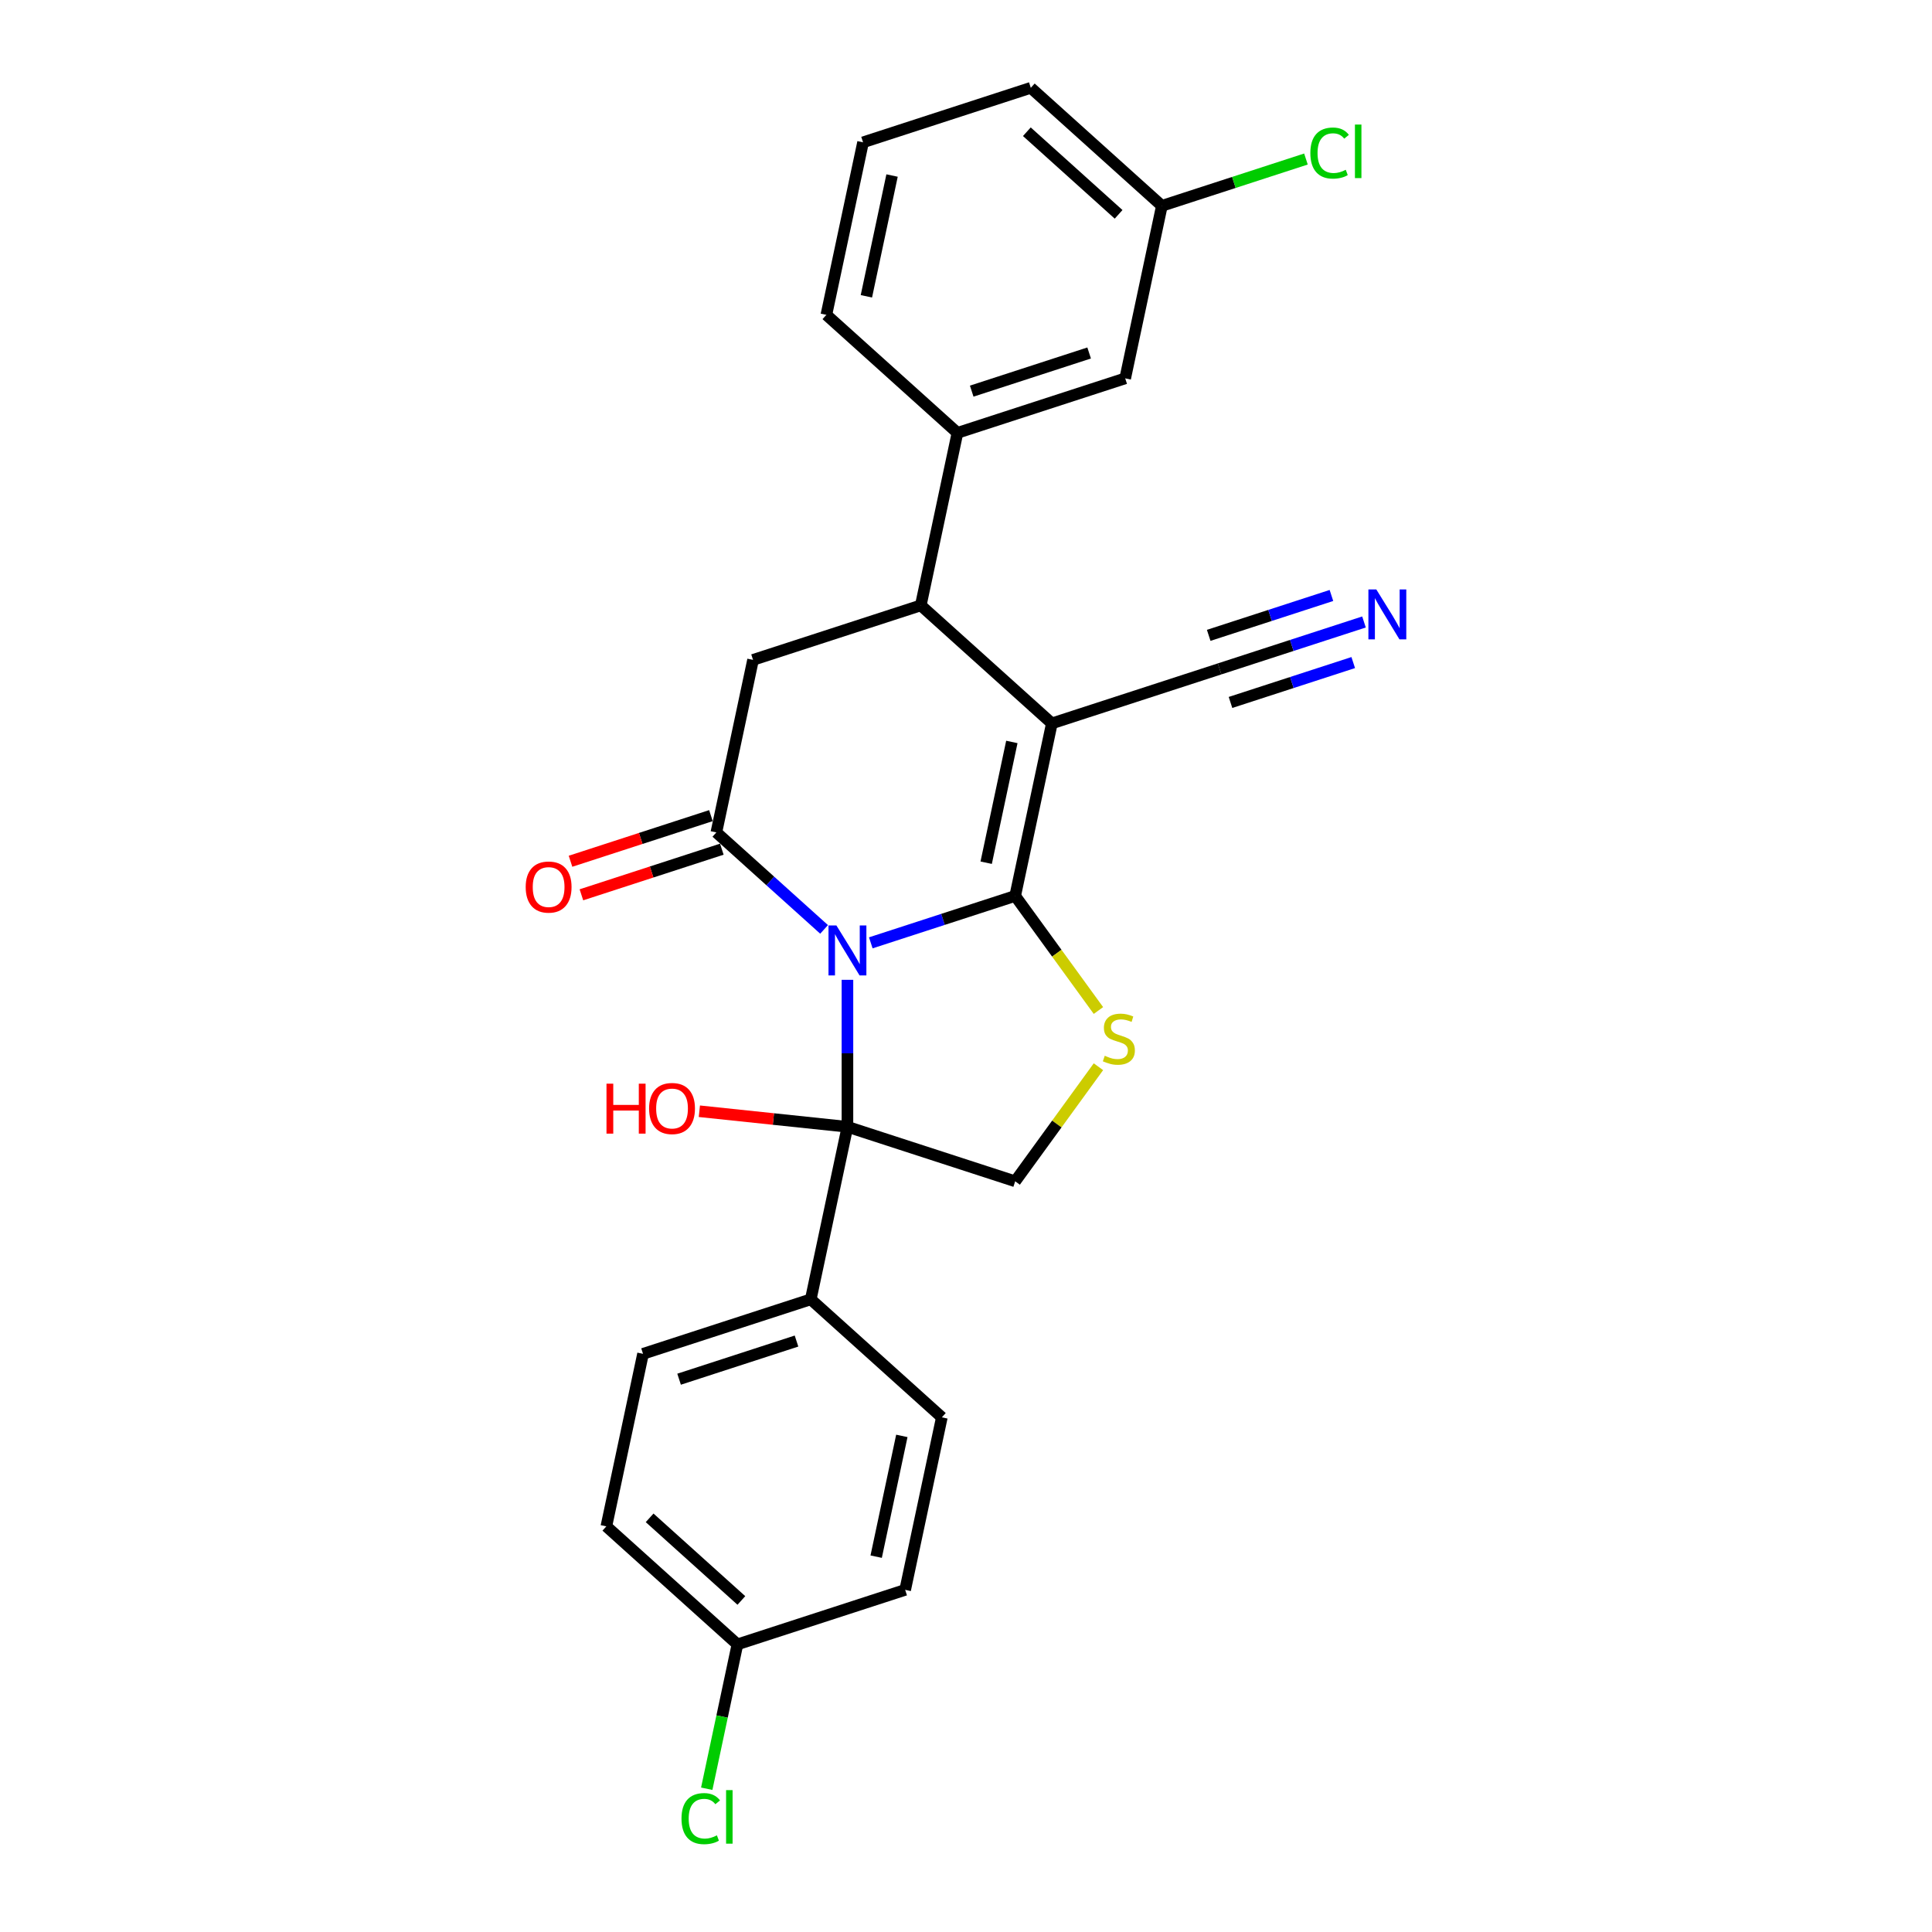 <?xml version='1.0' encoding='iso-8859-1'?>
<svg version='1.1' baseProfile='full'
              xmlns='http://www.w3.org/2000/svg'
                      xmlns:rdkit='http://www.rdkit.org/xml'
                      xmlns:xlink='http://www.w3.org/1999/xlink'
                  xml:space='preserve'
width='1000px' height='1000px' viewBox='0 0 1000 1000'>
<!-- END OF HEADER -->
<rect style='opacity:1.0;fill:#FFFFFF;stroke:none' width='1000' height='1000' x='0' y='0'> </rect>
<path class='bond-0' d='M 450.721,488.013 L 488.09,475.871' style='fill:none;fill-rule:evenodd;stroke:#0000FF;stroke-width:6px;stroke-linecap:butt;stroke-linejoin:miter;stroke-opacity:1' />
<path class='bond-0' d='M 488.09,475.871 L 525.458,463.73' style='fill:none;fill-rule:evenodd;stroke:#000000;stroke-width:6px;stroke-linecap:butt;stroke-linejoin:miter;stroke-opacity:1' />
<path class='bond-2' d='M 426.547,481.057 L 398.669,455.956' style='fill:none;fill-rule:evenodd;stroke:#0000FF;stroke-width:6px;stroke-linecap:butt;stroke-linejoin:miter;stroke-opacity:1' />
<path class='bond-2' d='M 398.669,455.956 L 370.791,430.854' style='fill:none;fill-rule:evenodd;stroke:#000000;stroke-width:6px;stroke-linecap:butt;stroke-linejoin:miter;stroke-opacity:1' />
<path class='bond-3' d='M 438.634,507.15 L 438.634,545.191' style='fill:none;fill-rule:evenodd;stroke:#0000FF;stroke-width:6px;stroke-linecap:butt;stroke-linejoin:miter;stroke-opacity:1' />
<path class='bond-3' d='M 438.634,545.191 L 438.634,583.233' style='fill:none;fill-rule:evenodd;stroke:#000000;stroke-width:6px;stroke-linecap:butt;stroke-linejoin:miter;stroke-opacity:1' />
<path class='bond-1' d='M 525.458,463.73 L 544.439,374.433' style='fill:none;fill-rule:evenodd;stroke:#000000;stroke-width:6px;stroke-linecap:butt;stroke-linejoin:miter;stroke-opacity:1' />
<path class='bond-1' d='M 510.446,446.539 L 523.732,384.031' style='fill:none;fill-rule:evenodd;stroke:#000000;stroke-width:6px;stroke-linecap:butt;stroke-linejoin:miter;stroke-opacity:1' />
<path class='bond-4' d='M 525.458,463.73 L 547.003,493.383' style='fill:none;fill-rule:evenodd;stroke:#000000;stroke-width:6px;stroke-linecap:butt;stroke-linejoin:miter;stroke-opacity:1' />
<path class='bond-4' d='M 547.003,493.383 L 568.547,523.036' style='fill:none;fill-rule:evenodd;stroke:#CCCC00;stroke-width:6px;stroke-linecap:butt;stroke-linejoin:miter;stroke-opacity:1' />
<path class='bond-8' d='M 544.439,374.433 L 631.263,346.222' style='fill:none;fill-rule:evenodd;stroke:#000000;stroke-width:6px;stroke-linecap:butt;stroke-linejoin:miter;stroke-opacity:1' />
<path class='bond-27' d='M 544.439,374.433 L 476.596,313.346' style='fill:none;fill-rule:evenodd;stroke:#000000;stroke-width:6px;stroke-linecap:butt;stroke-linejoin:miter;stroke-opacity:1' />
<path class='bond-6' d='M 370.791,430.854 L 389.772,341.557' style='fill:none;fill-rule:evenodd;stroke:#000000;stroke-width:6px;stroke-linecap:butt;stroke-linejoin:miter;stroke-opacity:1' />
<path class='bond-12' d='M 367.97,422.172 L 331.633,433.978' style='fill:none;fill-rule:evenodd;stroke:#000000;stroke-width:6px;stroke-linecap:butt;stroke-linejoin:miter;stroke-opacity:1' />
<path class='bond-12' d='M 331.633,433.978 L 295.296,445.785' style='fill:none;fill-rule:evenodd;stroke:#FF0000;stroke-width:6px;stroke-linecap:butt;stroke-linejoin:miter;stroke-opacity:1' />
<path class='bond-12' d='M 373.612,439.537 L 337.275,451.343' style='fill:none;fill-rule:evenodd;stroke:#000000;stroke-width:6px;stroke-linecap:butt;stroke-linejoin:miter;stroke-opacity:1' />
<path class='bond-12' d='M 337.275,451.343 L 300.938,463.15' style='fill:none;fill-rule:evenodd;stroke:#FF0000;stroke-width:6px;stroke-linecap:butt;stroke-linejoin:miter;stroke-opacity:1' />
<path class='bond-7' d='M 438.634,583.233 L 525.458,611.444' style='fill:none;fill-rule:evenodd;stroke:#000000;stroke-width:6px;stroke-linecap:butt;stroke-linejoin:miter;stroke-opacity:1' />
<path class='bond-11' d='M 438.634,583.233 L 419.654,672.53' style='fill:none;fill-rule:evenodd;stroke:#000000;stroke-width:6px;stroke-linecap:butt;stroke-linejoin:miter;stroke-opacity:1' />
<path class='bond-14' d='M 438.634,583.233 L 400.313,579.205' style='fill:none;fill-rule:evenodd;stroke:#000000;stroke-width:6px;stroke-linecap:butt;stroke-linejoin:miter;stroke-opacity:1' />
<path class='bond-14' d='M 400.313,579.205 L 361.993,575.177' style='fill:none;fill-rule:evenodd;stroke:#FF0000;stroke-width:6px;stroke-linecap:butt;stroke-linejoin:miter;stroke-opacity:1' />
<path class='bond-26' d='M 568.547,552.137 L 547.003,581.79' style='fill:none;fill-rule:evenodd;stroke:#CCCC00;stroke-width:6px;stroke-linecap:butt;stroke-linejoin:miter;stroke-opacity:1' />
<path class='bond-26' d='M 547.003,581.79 L 525.458,611.444' style='fill:none;fill-rule:evenodd;stroke:#000000;stroke-width:6px;stroke-linecap:butt;stroke-linejoin:miter;stroke-opacity:1' />
<path class='bond-5' d='M 476.596,313.346 L 389.772,341.557' style='fill:none;fill-rule:evenodd;stroke:#000000;stroke-width:6px;stroke-linecap:butt;stroke-linejoin:miter;stroke-opacity:1' />
<path class='bond-9' d='M 476.596,313.346 L 495.576,224.049' style='fill:none;fill-rule:evenodd;stroke:#000000;stroke-width:6px;stroke-linecap:butt;stroke-linejoin:miter;stroke-opacity:1' />
<path class='bond-10' d='M 631.263,346.222 L 668.631,334.08' style='fill:none;fill-rule:evenodd;stroke:#000000;stroke-width:6px;stroke-linecap:butt;stroke-linejoin:miter;stroke-opacity:1' />
<path class='bond-10' d='M 668.631,334.08 L 706,321.938' style='fill:none;fill-rule:evenodd;stroke:#0000FF;stroke-width:6px;stroke-linecap:butt;stroke-linejoin:miter;stroke-opacity:1' />
<path class='bond-10' d='M 636.905,363.587 L 668.668,353.266' style='fill:none;fill-rule:evenodd;stroke:#000000;stroke-width:6px;stroke-linecap:butt;stroke-linejoin:miter;stroke-opacity:1' />
<path class='bond-10' d='M 668.668,353.266 L 700.432,342.946' style='fill:none;fill-rule:evenodd;stroke:#0000FF;stroke-width:6px;stroke-linecap:butt;stroke-linejoin:miter;stroke-opacity:1' />
<path class='bond-10' d='M 625.621,328.857 L 657.384,318.536' style='fill:none;fill-rule:evenodd;stroke:#000000;stroke-width:6px;stroke-linecap:butt;stroke-linejoin:miter;stroke-opacity:1' />
<path class='bond-10' d='M 657.384,318.536 L 689.147,308.216' style='fill:none;fill-rule:evenodd;stroke:#0000FF;stroke-width:6px;stroke-linecap:butt;stroke-linejoin:miter;stroke-opacity:1' />
<path class='bond-13' d='M 495.576,224.049 L 582.4,195.838' style='fill:none;fill-rule:evenodd;stroke:#000000;stroke-width:6px;stroke-linecap:butt;stroke-linejoin:miter;stroke-opacity:1' />
<path class='bond-13' d='M 502.958,202.453 L 563.735,182.705' style='fill:none;fill-rule:evenodd;stroke:#000000;stroke-width:6px;stroke-linecap:butt;stroke-linejoin:miter;stroke-opacity:1' />
<path class='bond-23' d='M 495.576,224.049 L 427.733,162.963' style='fill:none;fill-rule:evenodd;stroke:#000000;stroke-width:6px;stroke-linecap:butt;stroke-linejoin:miter;stroke-opacity:1' />
<path class='bond-15' d='M 419.654,672.53 L 332.83,700.741' style='fill:none;fill-rule:evenodd;stroke:#000000;stroke-width:6px;stroke-linecap:butt;stroke-linejoin:miter;stroke-opacity:1' />
<path class='bond-15' d='M 412.272,694.126 L 351.495,713.874' style='fill:none;fill-rule:evenodd;stroke:#000000;stroke-width:6px;stroke-linecap:butt;stroke-linejoin:miter;stroke-opacity:1' />
<path class='bond-16' d='M 419.654,672.53 L 487.497,733.616' style='fill:none;fill-rule:evenodd;stroke:#000000;stroke-width:6px;stroke-linecap:butt;stroke-linejoin:miter;stroke-opacity:1' />
<path class='bond-17' d='M 582.4,195.838 L 601.381,106.541' style='fill:none;fill-rule:evenodd;stroke:#000000;stroke-width:6px;stroke-linecap:butt;stroke-linejoin:miter;stroke-opacity:1' />
<path class='bond-20' d='M 332.83,700.741 L 313.849,790.038' style='fill:none;fill-rule:evenodd;stroke:#000000;stroke-width:6px;stroke-linecap:butt;stroke-linejoin:miter;stroke-opacity:1' />
<path class='bond-19' d='M 487.497,733.616 L 468.516,822.914' style='fill:none;fill-rule:evenodd;stroke:#000000;stroke-width:6px;stroke-linecap:butt;stroke-linejoin:miter;stroke-opacity:1' />
<path class='bond-19' d='M 466.79,743.215 L 453.504,805.723' style='fill:none;fill-rule:evenodd;stroke:#000000;stroke-width:6px;stroke-linecap:butt;stroke-linejoin:miter;stroke-opacity:1' />
<path class='bond-21' d='M 601.381,106.541 L 638.667,94.426' style='fill:none;fill-rule:evenodd;stroke:#000000;stroke-width:6px;stroke-linecap:butt;stroke-linejoin:miter;stroke-opacity:1' />
<path class='bond-21' d='M 638.667,94.426 L 675.954,82.311' style='fill:none;fill-rule:evenodd;stroke:#00CC00;stroke-width:6px;stroke-linecap:butt;stroke-linejoin:miter;stroke-opacity:1' />
<path class='bond-29' d='M 601.381,106.541 L 533.538,45.455' style='fill:none;fill-rule:evenodd;stroke:#000000;stroke-width:6px;stroke-linecap:butt;stroke-linejoin:miter;stroke-opacity:1' />
<path class='bond-29' d='M 578.987,110.947 L 531.497,68.186' style='fill:none;fill-rule:evenodd;stroke:#000000;stroke-width:6px;stroke-linecap:butt;stroke-linejoin:miter;stroke-opacity:1' />
<path class='bond-18' d='M 381.692,851.124 L 468.516,822.914' style='fill:none;fill-rule:evenodd;stroke:#000000;stroke-width:6px;stroke-linecap:butt;stroke-linejoin:miter;stroke-opacity:1' />
<path class='bond-22' d='M 381.692,851.124 L 373.75,888.488' style='fill:none;fill-rule:evenodd;stroke:#000000;stroke-width:6px;stroke-linecap:butt;stroke-linejoin:miter;stroke-opacity:1' />
<path class='bond-22' d='M 373.75,888.488 L 365.808,925.851' style='fill:none;fill-rule:evenodd;stroke:#00CC00;stroke-width:6px;stroke-linecap:butt;stroke-linejoin:miter;stroke-opacity:1' />
<path class='bond-28' d='M 381.692,851.124 L 313.849,790.038' style='fill:none;fill-rule:evenodd;stroke:#000000;stroke-width:6px;stroke-linecap:butt;stroke-linejoin:miter;stroke-opacity:1' />
<path class='bond-28' d='M 383.733,828.393 L 336.243,785.632' style='fill:none;fill-rule:evenodd;stroke:#000000;stroke-width:6px;stroke-linecap:butt;stroke-linejoin:miter;stroke-opacity:1' />
<path class='bond-24' d='M 427.733,162.963 L 446.714,73.665' style='fill:none;fill-rule:evenodd;stroke:#000000;stroke-width:6px;stroke-linecap:butt;stroke-linejoin:miter;stroke-opacity:1' />
<path class='bond-24' d='M 448.44,153.364 L 461.726,90.856' style='fill:none;fill-rule:evenodd;stroke:#000000;stroke-width:6px;stroke-linecap:butt;stroke-linejoin:miter;stroke-opacity:1' />
<path class='bond-25' d='M 446.714,73.665 L 533.538,45.455' style='fill:none;fill-rule:evenodd;stroke:#000000;stroke-width:6px;stroke-linecap:butt;stroke-linejoin:miter;stroke-opacity:1' />
<path  class='atom-0' d='M 432.919 479.014
L 441.391 492.707
Q 442.231 494.059, 443.582 496.505
Q 444.933 498.952, 445.007 499.098
L 445.007 479.014
L 448.439 479.014
L 448.439 504.868
L 444.897 504.868
L 435.804 489.896
Q 434.745 488.143, 433.613 486.134
Q 432.518 484.126, 432.189 483.505
L 432.189 504.868
L 428.83 504.868
L 428.83 479.014
L 432.919 479.014
' fill='#0000FF'/>
<path  class='atom-5' d='M 571.815 546.46
Q 572.107 546.57, 573.312 547.081
Q 574.517 547.592, 575.832 547.921
Q 577.183 548.213, 578.498 548.213
Q 580.944 548.213, 582.369 547.045
Q 583.793 545.839, 583.793 543.758
Q 583.793 542.334, 583.062 541.457
Q 582.369 540.581, 581.273 540.106
Q 580.177 539.632, 578.352 539.084
Q 576.051 538.39, 574.663 537.733
Q 573.312 537.075, 572.326 535.688
Q 571.377 534.3, 571.377 531.963
Q 571.377 528.713, 573.568 526.705
Q 575.795 524.696, 580.177 524.696
Q 583.172 524.696, 586.568 526.12
L 585.728 528.932
Q 582.624 527.654, 580.287 527.654
Q 577.767 527.654, 576.38 528.713
Q 574.992 529.736, 575.029 531.525
Q 575.029 532.912, 575.722 533.752
Q 576.453 534.592, 577.475 535.067
Q 578.534 535.542, 580.287 536.089
Q 582.624 536.82, 584.012 537.55
Q 585.399 538.28, 586.385 539.778
Q 587.408 541.238, 587.408 543.758
Q 587.408 547.337, 584.998 549.272
Q 582.624 551.171, 578.644 551.171
Q 576.343 551.171, 574.59 550.66
Q 572.874 550.185, 570.829 549.345
L 571.815 546.46
' fill='#CCCC00'/>
<path  class='atom-11' d='M 712.372 305.084
L 720.844 318.778
Q 721.684 320.129, 723.035 322.575
Q 724.386 325.022, 724.459 325.168
L 724.459 305.084
L 727.892 305.084
L 727.892 330.938
L 724.35 330.938
L 715.257 315.966
Q 714.198 314.213, 713.066 312.205
Q 711.97 310.196, 711.642 309.575
L 711.642 330.938
L 708.282 330.938
L 708.282 305.084
L 712.372 305.084
' fill='#0000FF'/>
<path  class='atom-13' d='M 272.099 459.138
Q 272.099 452.93, 275.166 449.461
Q 278.234 445.992, 283.967 445.992
Q 289.7 445.992, 292.768 449.461
Q 295.835 452.93, 295.835 459.138
Q 295.835 465.419, 292.731 468.998
Q 289.627 472.54, 283.967 472.54
Q 278.27 472.54, 275.166 468.998
Q 272.099 465.455, 272.099 459.138
M 283.967 469.618
Q 287.911 469.618, 290.029 466.989
Q 292.183 464.323, 292.183 459.138
Q 292.183 454.062, 290.029 451.506
Q 287.911 448.913, 283.967 448.913
Q 280.023 448.913, 277.869 451.47
Q 275.751 454.026, 275.751 459.138
Q 275.751 464.36, 277.869 466.989
Q 280.023 469.618, 283.967 469.618
' fill='#FF0000'/>
<path  class='atom-15' d='M 313.918 560.909
L 317.424 560.909
L 317.424 571.901
L 330.643 571.901
L 330.643 560.909
L 334.148 560.909
L 334.148 586.763
L 330.643 586.763
L 330.643 574.822
L 317.424 574.822
L 317.424 586.763
L 313.918 586.763
L 313.918 560.909
' fill='#FF0000'/>
<path  class='atom-15' d='M 335.974 573.763
Q 335.974 567.555, 339.042 564.086
Q 342.109 560.617, 347.842 560.617
Q 353.575 560.617, 356.643 564.086
Q 359.71 567.555, 359.71 573.763
Q 359.71 580.044, 356.606 583.623
Q 353.502 587.165, 347.842 587.165
Q 342.146 587.165, 339.042 583.623
Q 335.974 580.081, 335.974 573.763
M 347.842 584.243
Q 351.786 584.243, 353.904 581.614
Q 356.059 578.949, 356.059 573.763
Q 356.059 568.687, 353.904 566.131
Q 351.786 563.538, 347.842 563.538
Q 343.898 563.538, 341.744 566.095
Q 339.626 568.651, 339.626 573.763
Q 339.626 578.985, 341.744 581.614
Q 343.898 584.243, 347.842 584.243
' fill='#FF0000'/>
<path  class='atom-22' d='M 678.236 79.225
Q 678.236 72.798, 681.23 69.438
Q 684.261 66.042, 689.994 66.042
Q 695.326 66.042, 698.174 69.803
L 695.764 71.775
Q 693.683 69.037, 689.994 69.037
Q 686.087 69.037, 684.006 71.666
Q 681.961 74.258, 681.961 79.225
Q 681.961 84.337, 684.079 86.966
Q 686.233 89.596, 690.396 89.596
Q 693.244 89.596, 696.568 87.879
L 697.59 90.618
Q 696.239 91.494, 694.194 92.006
Q 692.149 92.517, 689.885 92.517
Q 684.261 92.517, 681.23 89.084
Q 678.236 85.652, 678.236 79.225
' fill='#00CC00'/>
<path  class='atom-22' d='M 701.315 64.472
L 704.674 64.472
L 704.674 92.188
L 701.315 92.188
L 701.315 64.472
' fill='#00CC00'/>
<path  class='atom-23' d='M 352.742 941.316
Q 352.742 934.889, 355.737 931.53
Q 358.768 928.134, 364.501 928.134
Q 369.832 928.134, 372.681 931.895
L 370.27 933.867
Q 368.189 931.128, 364.501 931.128
Q 360.594 931.128, 358.512 933.757
Q 356.467 936.35, 356.467 941.316
Q 356.467 946.429, 358.585 949.058
Q 360.74 951.687, 364.903 951.687
Q 367.751 951.687, 371.074 949.971
L 372.096 952.709
Q 370.745 953.586, 368.7 954.097
Q 366.655 954.608, 364.391 954.608
Q 358.768 954.608, 355.737 951.176
Q 352.742 947.743, 352.742 941.316
' fill='#00CC00'/>
<path  class='atom-23' d='M 375.821 926.563
L 379.181 926.563
L 379.181 954.28
L 375.821 954.28
L 375.821 926.563
' fill='#00CC00'/>
</svg>
